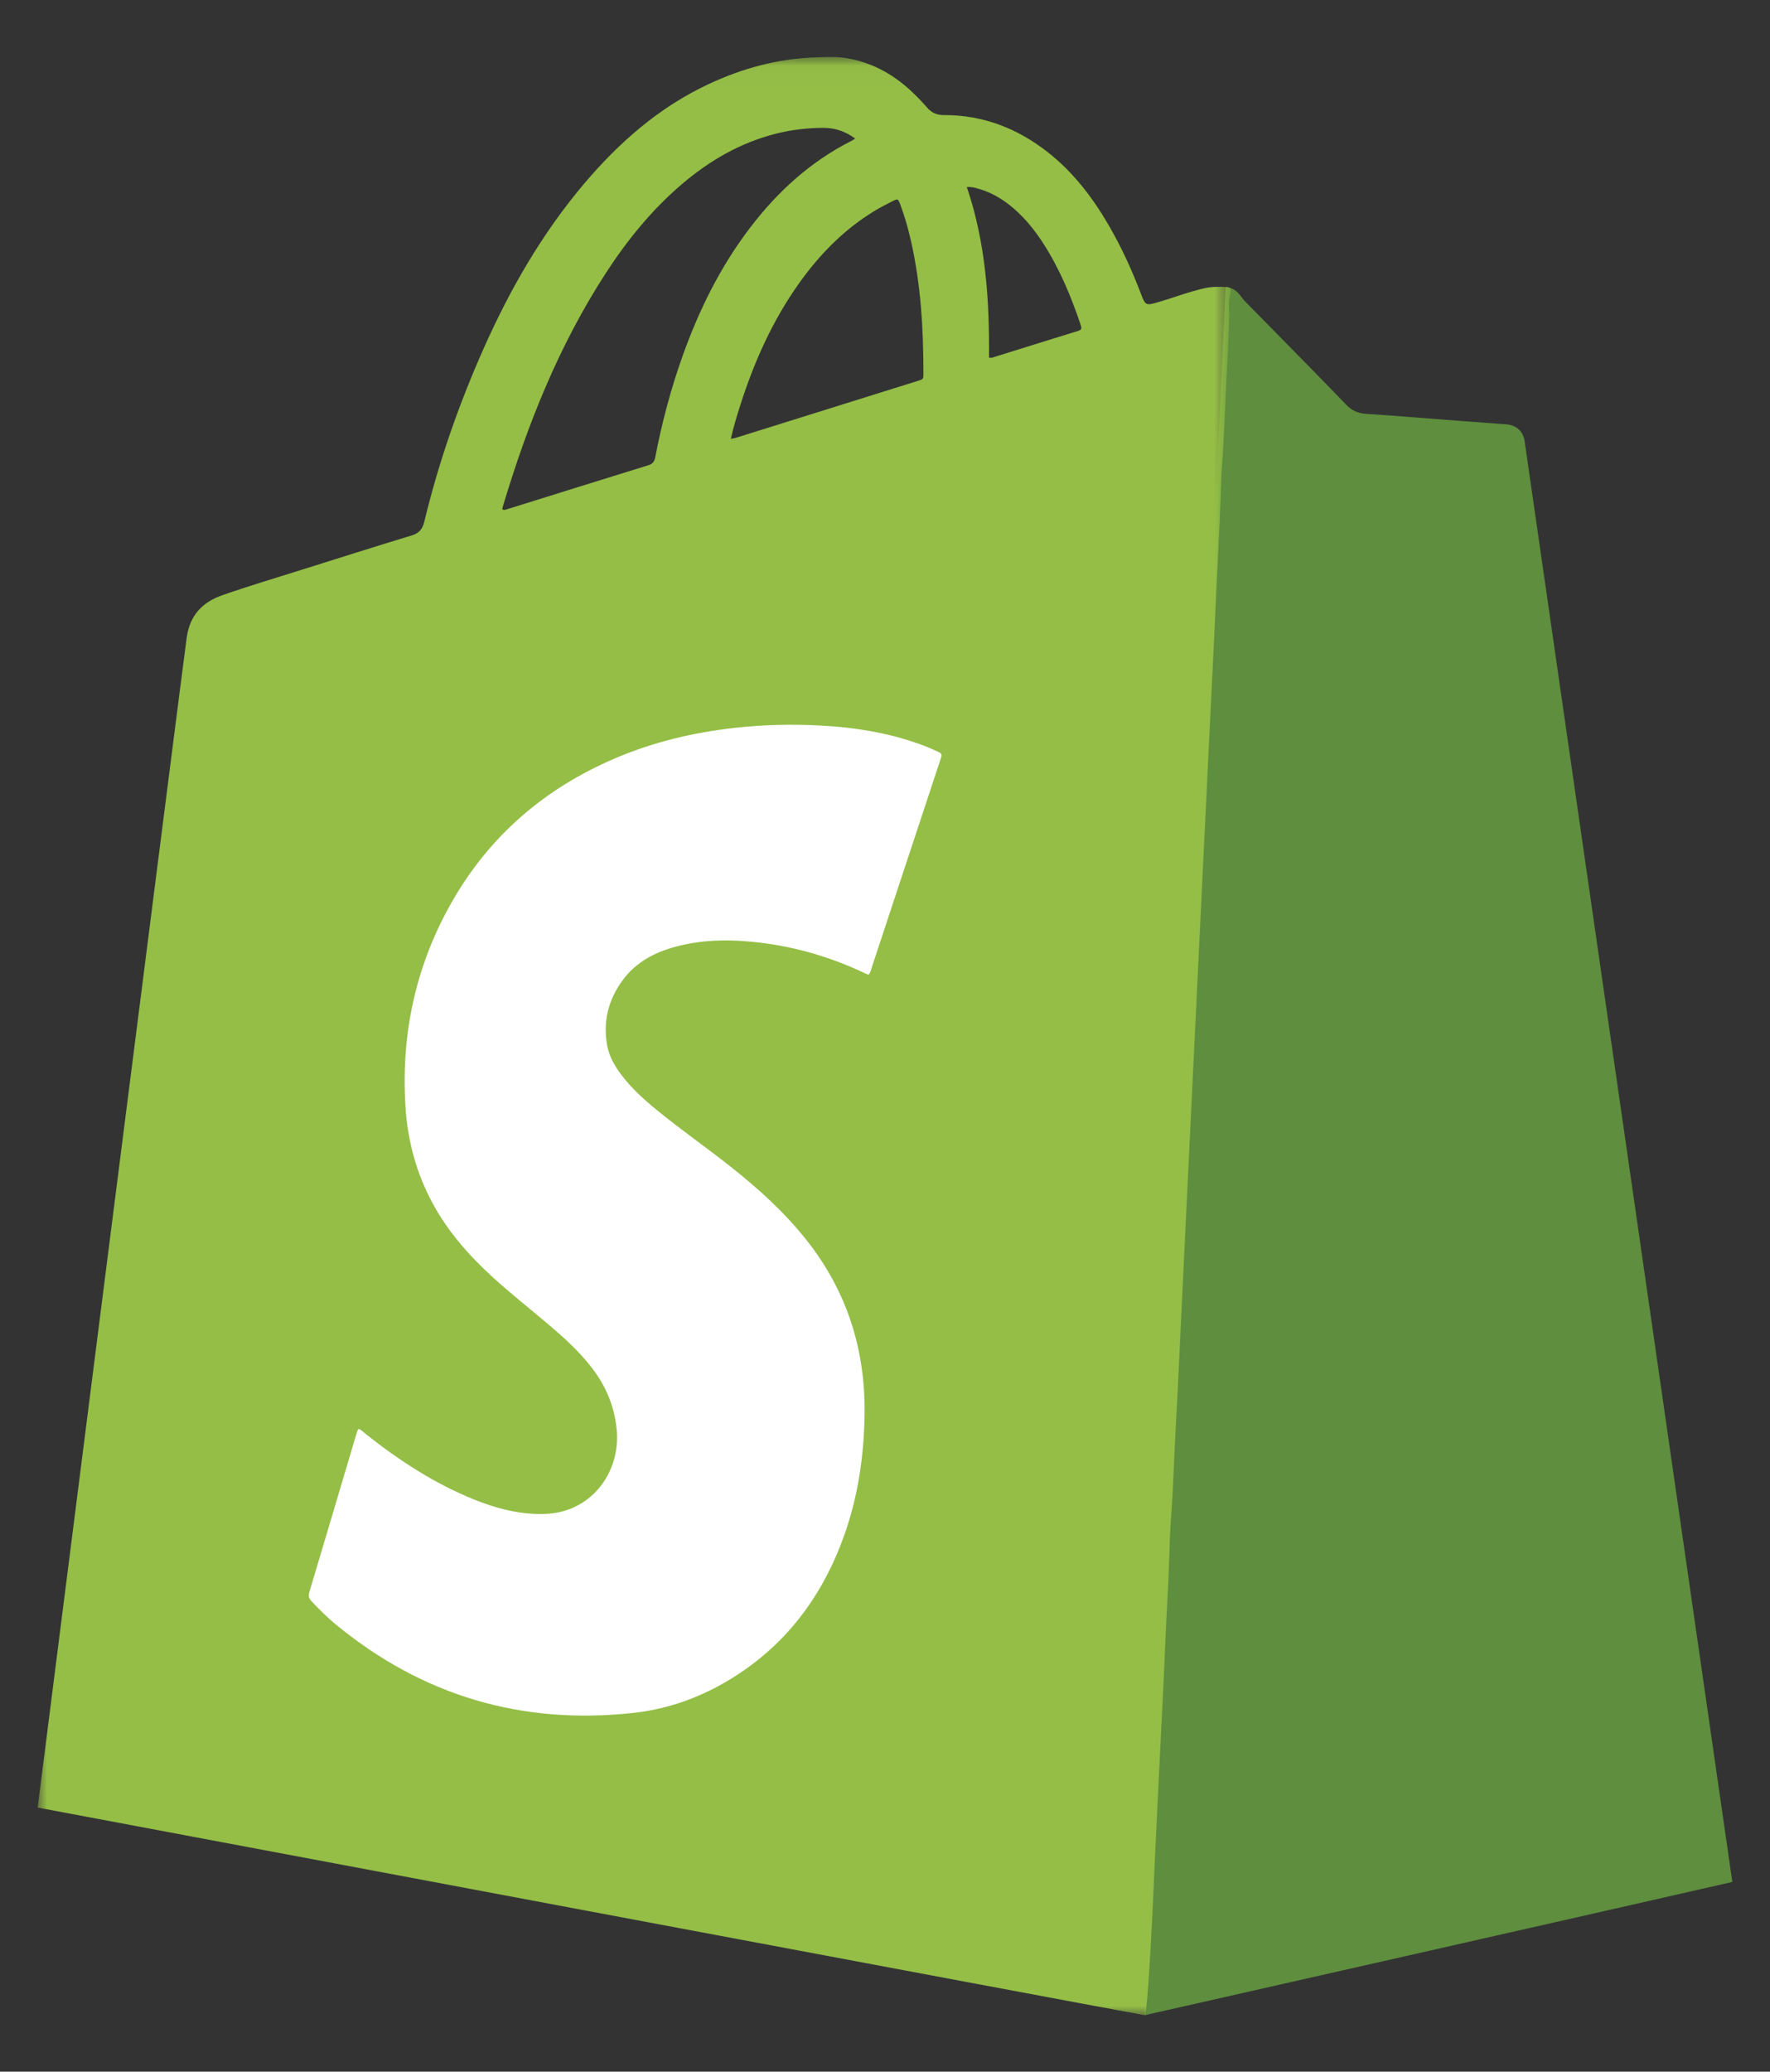 <?xml version="1.0" encoding="UTF-8"?>
<svg width="94px" height="110px" viewBox="0 0 94 110" version="1.1" xmlns="http://www.w3.org/2000/svg" xmlns:xlink="http://www.w3.org/1999/xlink">
    <rect x="0" y="0" width="94" height="110" fill="#333333" stroke="none"/>
    <!-- Generator: Sketch 54.1 (76490) - https://sketchapp.com -->
    <title>D_Shopify Form </title>
    <desc>Created with Sketch.</desc>
    <defs>
        <polygon id="path-1" points="0 0.025 63.36 0.025 63.36 104 0 104"></polygon>
    </defs>
    <g id="D_Shopify-Form-" stroke="none" stroke-width="1" fill="none" fill-rule="evenodd">
        <g id="shopify-logo" transform="translate(2, 3)">
            <path d="M90,96.926 C89.995,96.936 58.886,103.988 58.8,104 C58.795,104.004 63.081,12.341 63.093,12.235 C63.724,12.308 63.86,12.735 64.082,12.962 C65.891,14.806 67.71,16.64 69.504,18.499 C69.818,18.825 70.146,18.948 70.575,18.976 C72.168,19.079 73.76,19.214 75.352,19.335 C76.118,19.393 76.883,19.449 77.648,19.506 C77.809,19.518 77.972,19.518 78.129,19.548 C78.603,19.637 78.899,19.947 78.971,20.436" id="Fill-1" fill="#5E8E3E"></path>
            <mask id="mask-2" fill="white">
                <use xlink:href="#path-1"></use>
            </mask>
            <g id="Clip-4"></g>
            <path d="M55.261,14.569 C53.734,15.039 52.21,15.517 50.684,15.992 C50.65,16.002 50.61,15.993 50.523,15.993 C50.55,12.926 50.349,9.888 49.346,6.931 C49.542,6.916 49.686,6.948 49.831,6.985 C50.604,7.18 51.272,7.574 51.869,8.098 C52.472,8.627 52.969,9.248 53.403,9.921 C54.273,11.271 54.885,12.742 55.395,14.261 C55.448,14.421 55.451,14.51 55.261,14.569 M46.744,17.224 C43.514,18.235 40.284,19.245 37.054,20.254 C36.995,20.272 36.933,20.277 36.813,20.3 C36.959,19.645 37.142,19.055 37.331,18.466 C38.063,16.184 39.032,14.018 40.423,12.06 C41.511,10.528 42.8,9.205 44.407,8.222 C44.718,8.031 45.044,7.863 45.369,7.698 C45.687,7.536 45.692,7.543 45.814,7.868 C46.05,8.498 46.232,9.145 46.381,9.8 C46.905,12.115 47.041,14.467 47.04,16.832 C47.04,17.13 47.032,17.134 46.744,17.224 M32.804,21.251 C32.76,21.48 32.682,21.627 32.435,21.703 C29.935,22.473 27.438,23.256 24.941,24.036 C24.869,24.058 24.799,24.088 24.721,24.072 C24.649,24.024 24.685,23.963 24.702,23.905 C26.003,19.551 27.674,15.362 30.151,11.536 C31.298,9.764 32.616,8.137 34.227,6.767 C35.698,5.516 37.331,4.571 39.213,4.097 C40.035,3.89 40.869,3.792 41.715,3.789 C42.322,3.787 42.874,3.961 43.416,4.356 C43.315,4.42 43.266,4.457 43.212,4.484 C41.042,5.58 39.293,7.176 37.825,9.103 C36.254,11.164 35.121,13.462 34.251,15.899 C33.628,17.644 33.154,19.431 32.804,21.251 M63.17,12.243 C62.806,12.222 62.371,12.216 62.01,12.295 C61.136,12.486 60.303,12.818 59.443,13.062 C58.873,13.224 58.825,13.213 58.609,12.645 C58.128,11.374 57.566,10.141 56.885,8.967 C56.027,7.489 55,6.145 53.651,5.086 C52.035,3.816 50.209,3.105 48.141,3.111 C47.772,3.112 47.493,3.005 47.248,2.725 C46.949,2.384 46.634,2.056 46.296,1.75 C45.337,0.882 44.235,0.301 42.961,0.088 C42.392,-0.007 41.815,0.028 41.238,0.049 C39.283,0.122 37.439,0.628 35.674,1.446 C33.028,2.674 30.882,4.553 29.011,6.766 C26.782,9.402 25.076,12.371 23.676,15.524 C22.356,18.495 21.291,21.557 20.528,24.722 C20.437,25.096 20.247,25.314 19.879,25.426 C17.916,26.023 15.96,26.643 14.004,27.259 C12.599,27.701 11.188,28.121 9.797,28.608 C8.739,28.978 8.096,29.67 7.921,30.813 C7.792,31.652 0.029,92.735 -2.56451613e-05,92.977 C0.31,93.038 57.901,103.861 58.786,104 C58.972,104.009 59.254,97.529 59.324,95.959 C59.417,93.87 59.524,91.782 59.626,89.693 C59.701,88.149 59.79,86.605 59.85,85.061 C59.923,83.199 60.044,81.34 60.106,79.477 C60.124,78.908 60.137,78.336 60.18,77.769 C60.313,76.024 60.353,74.275 60.454,72.53 C60.542,71.012 60.609,69.492 60.681,67.973 C60.78,65.847 60.885,63.721 60.988,61.594 C61.062,60.062 61.138,58.531 61.21,57 C61.309,54.911 61.411,52.823 61.515,50.734 C61.592,49.19 61.667,47.646 61.739,46.102 C61.836,44.025 61.938,41.95 62.042,39.874 C62.12,38.318 62.195,36.761 62.268,35.204 C62.364,33.127 62.48,31.052 62.568,28.976 C62.646,27.115 62.757,25.255 62.825,23.393 C62.846,22.811 62.855,22.226 62.902,21.646 C63.006,20.369 63.037,19.09 63.101,17.812 C63.166,16.521 63.234,15.229 63.284,13.937 C63.301,13.487 63.204,13.02 63.353,12.58 C63.371,12.337 63.363,12.254 63.17,12.243" id="Fill-3" fill="#94BE46" mask="url(#mask-2)"></path>
            <path d="M44.13,48.754 C44.072,48.733 44.013,48.716 43.959,48.69 C42.196,47.847 40.348,47.297 38.414,47.058 C36.894,46.871 35.376,46.865 33.882,47.267 C32.772,47.566 31.78,48.082 31.074,49.039 C30.311,50.074 30.01,51.239 30.247,52.522 C30.358,53.121 30.664,53.633 31.027,54.109 C31.566,54.816 32.222,55.402 32.905,55.959 C34.17,56.992 35.51,57.925 36.79,58.938 C38.271,60.111 39.669,61.371 40.849,62.867 C42.983,65.572 43.968,68.67 43.915,72.125 C43.881,74.324 43.567,76.475 42.825,78.549 C41.776,81.483 40.066,83.912 37.516,85.686 C35.735,86.926 33.767,87.719 31.625,87.952 C25.726,88.596 20.437,87.053 15.812,83.236 C15.356,82.859 14.938,82.441 14.533,82.008 C14.396,81.861 14.371,81.729 14.43,81.531 C15.27,78.727 16.101,75.92 16.934,73.114 C16.959,73.032 16.973,72.942 17.052,72.873 C17.207,72.928 17.315,73.056 17.44,73.155 C19.212,74.555 21.085,75.779 23.18,76.621 C24.229,77.043 25.308,77.345 26.444,77.385 C26.932,77.402 27.416,77.374 27.891,77.246 C29.768,76.74 30.965,74.878 30.746,72.846 C30.615,71.634 30.162,70.572 29.428,69.621 C28.753,68.747 27.941,68.015 27.106,67.307 C26.11,66.462 25.082,65.655 24.117,64.77 C22.887,63.64 21.793,62.396 20.986,60.911 C20.115,59.307 19.647,57.582 19.533,55.756 C19.29,51.888 20.08,48.255 21.993,44.899 C24.018,41.346 26.96,38.849 30.665,37.265 C32.691,36.399 34.808,35.897 36.99,35.651 C38.519,35.478 40.052,35.442 41.585,35.525 C43.511,35.628 45.402,35.941 47.213,36.651 C47.433,36.738 47.646,36.845 47.864,36.938 C47.993,36.993 48.025,37.083 47.981,37.212 C47.953,37.296 47.927,37.381 47.899,37.465 C46.7,41.098 45.501,44.731 44.299,48.363 C44.256,48.493 44.236,48.636 44.13,48.754" id="Fill-6" fill="#FFFFFF" mask="url(#mask-2)"></path>
        </g>
        <rect id="Rectangle" x="0" y="0" width="94" height="110"></rect>
    </g>
</svg>